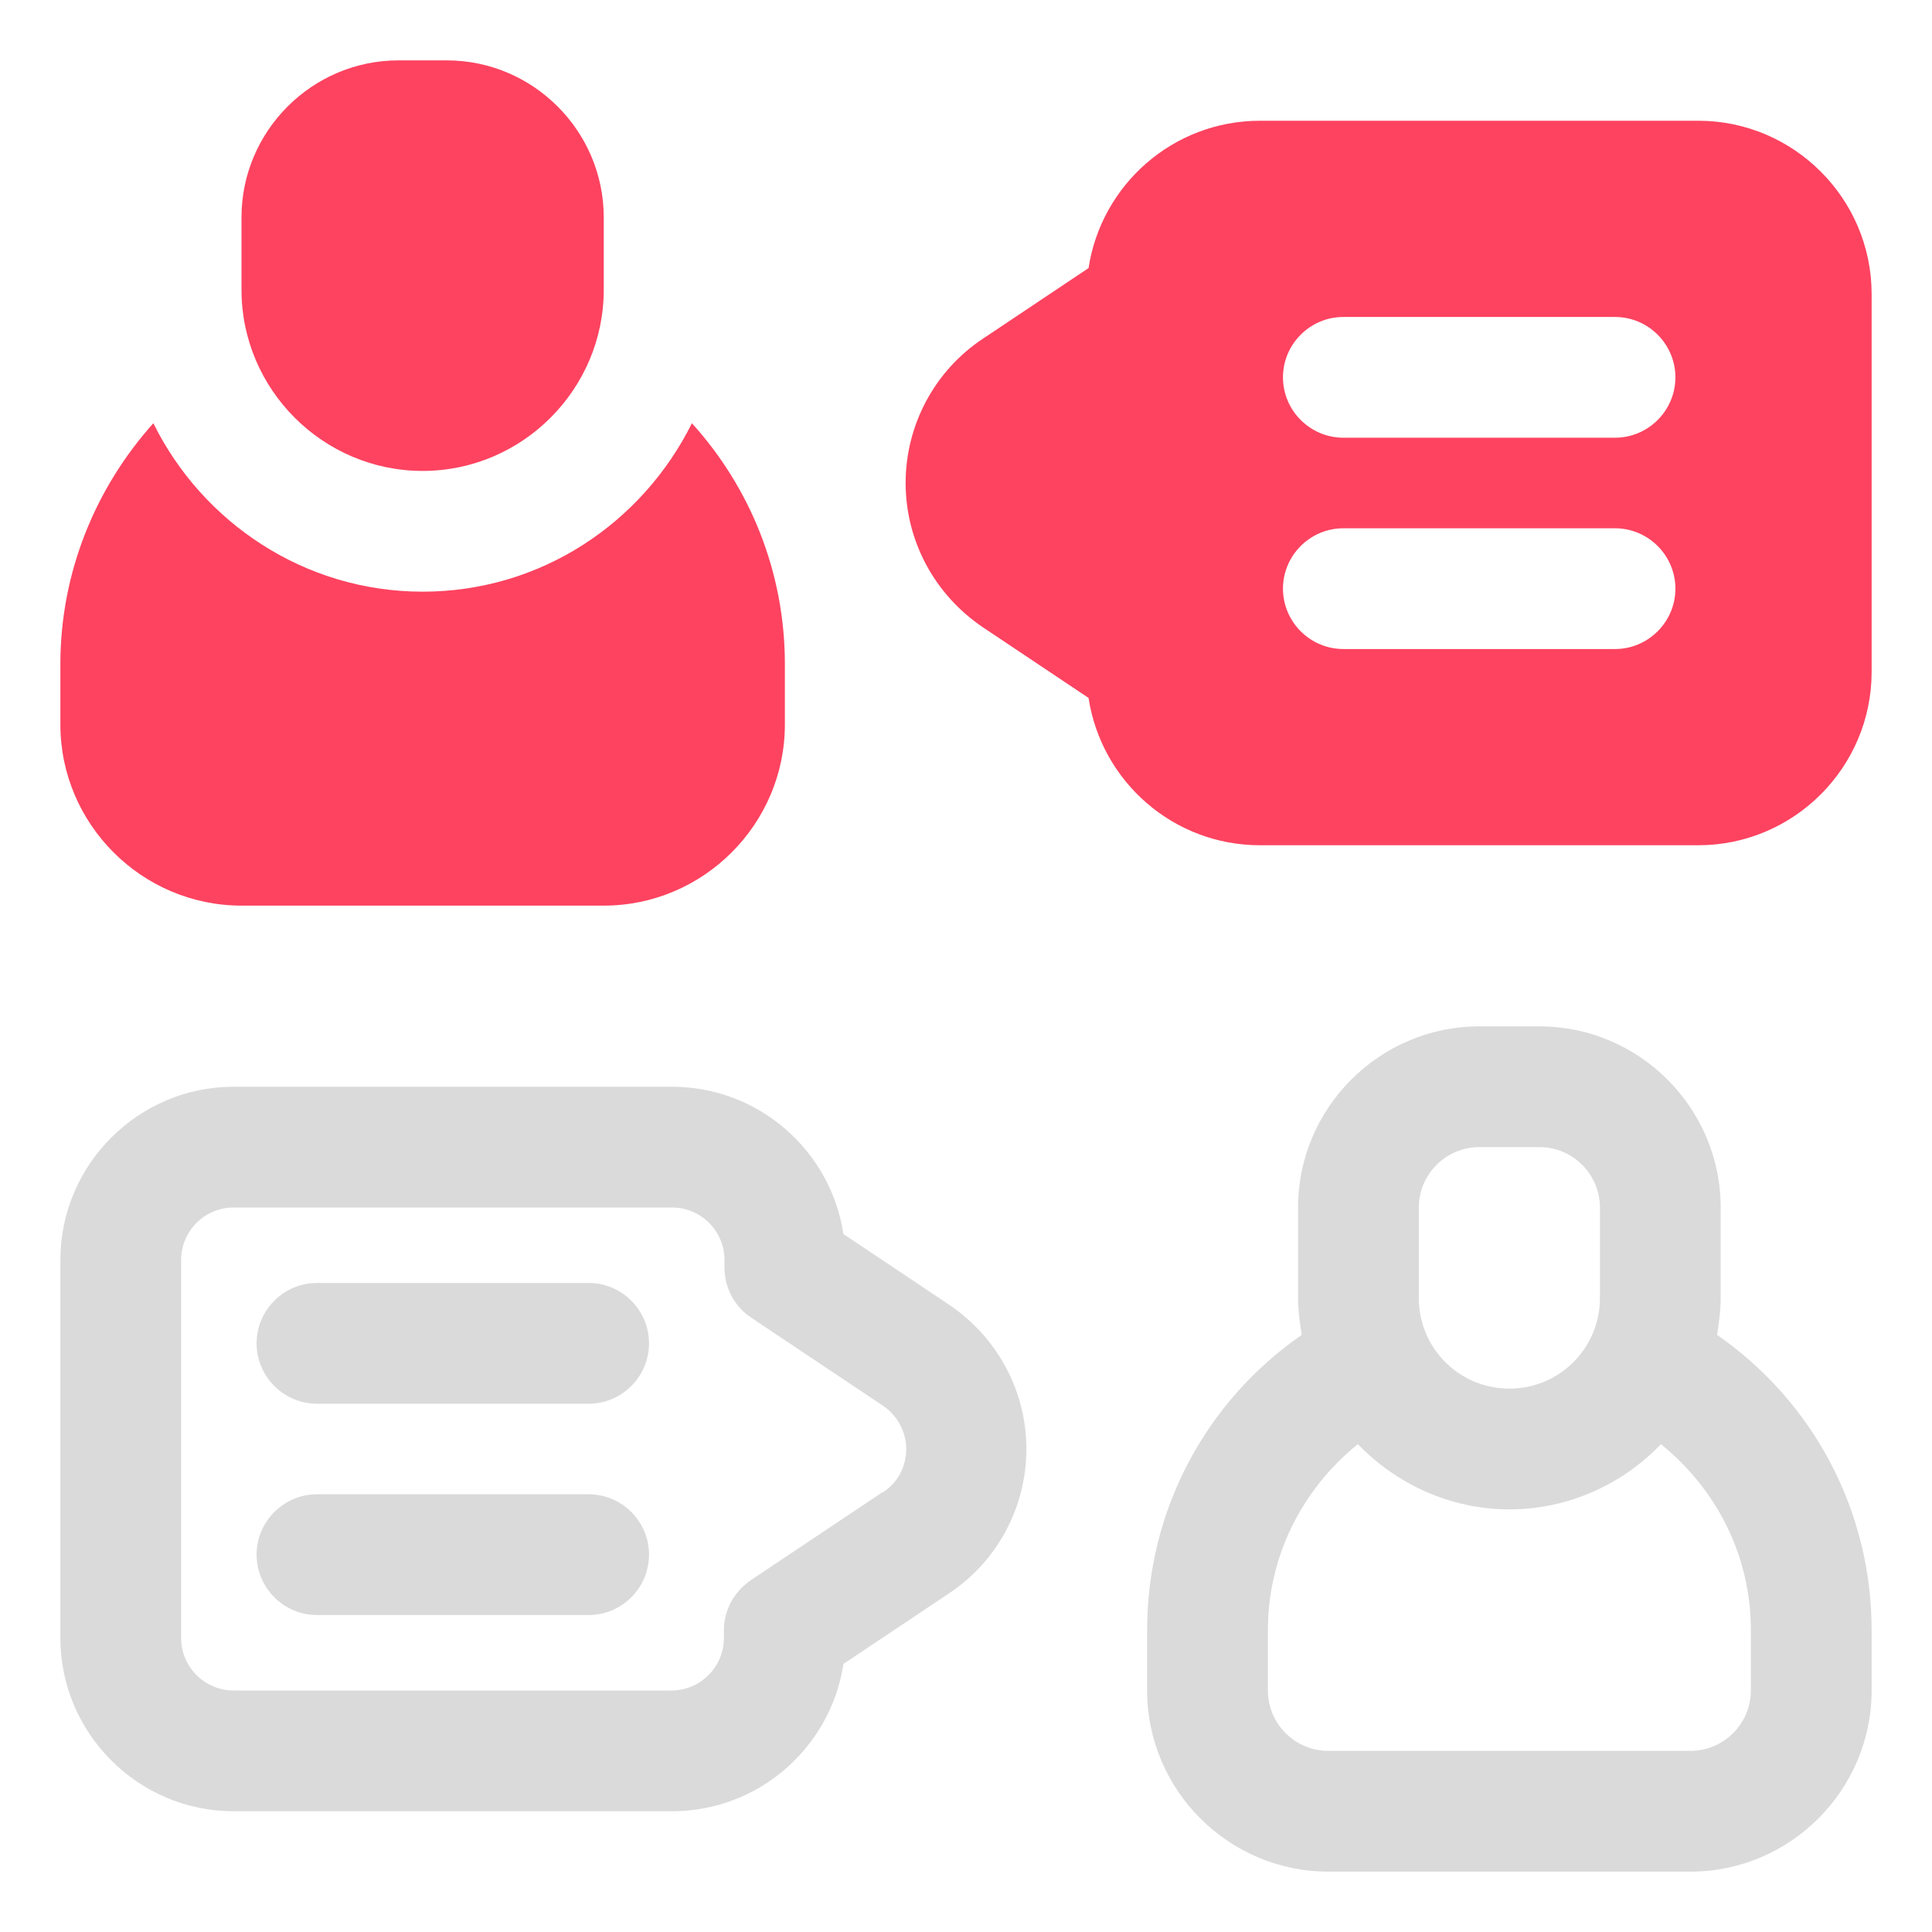 <?xml version="1.0" encoding="UTF-8"?>
<svg id="OBJECT" xmlns="http://www.w3.org/2000/svg" viewBox="0 0 32 32">
  <defs>
    <style>
      .cls-1 {
        fill: #FD4360;
      }

      .cls-1, .cls-2 {
        stroke-width: 0px;
      }

      .cls-2 {
        fill: #dadada;
      }
    </style>
  </defs>
  <g>
    <path class="cls-2" d="m28.44,22.11c.03-.2.06-.4.06-.61v-1.5c0-1.65-1.35-3-3-3h-1c-1.65,0-3,1.35-3,3v1.5c0,.21.03.41.06.61-1.6,1.11-2.56,2.92-2.56,4.89v1c0,1.65,1.35,3,3,3h6c1.65,0,3-1.35,3-3v-1c0-1.97-.96-3.78-2.56-4.89Zm-4.94-2.11c0-.55.45-1,1-1h1c.55,0,1,.45,1,1v1.5c0,.83-.67,1.5-1.5,1.5s-1.5-.67-1.5-1.5v-1.5Zm5.5,8c0,.55-.45,1-1,1h-6c-.55,0-1-.45-1-1v-1c0-1.21.56-2.33,1.49-3.08.64.66,1.53,1.08,2.51,1.08s1.88-.42,2.51-1.08c.93.75,1.49,1.86,1.49,3.08v1Z"/>
    <path class="cls-2" d="m15.72,21.61l-1.75-1.17c-.21-1.38-1.4-2.44-2.84-2.44H3.87c-1.58,0-2.87,1.29-2.87,2.87v6.26c0,1.58,1.29,2.87,2.87,2.87h7.26c1.44,0,2.63-1.06,2.84-2.44l1.75-1.17c.8-.53,1.28-1.43,1.28-2.39s-.48-1.85-1.28-2.39Zm-1.11,3.11l-2.17,1.45c-.28.19-.45.5-.45.83v.13c0,.48-.39.87-.87.87H3.87c-.48,0-.87-.39-.87-.87v-6.26c0-.48.39-.87.87-.87h7.26c.48,0,.87.39.87.87v.13c0,.33.17.65.45.83l2.17,1.45c.24.16.39.43.39.72s-.14.56-.39.72Z"/>
    <path class="cls-2" d="m9.75,24.75h-4.5c-.55,0-1,.45-1,1s.45,1,1,1h4.5c.55,0,1-.45,1-1s-.45-1-1-1Z"/>
    <path class="cls-2" d="m9.75,21.25h-4.5c-.55,0-1,.45-1,1s.45,1,1,1h4.5c.55,0,1-.45,1-1s-.45-1-1-1Z"/>
  </g>
  <g>
    <path class="cls-1" d="m7,9.8c-1.96,0-3.65-1.15-4.46-2.79-.95,1.06-1.54,2.46-1.54,3.99v1c0,1.65,1.35,3,3,3h6c1.65,0,3-1.35,3-3v-1c0-1.53-.58-2.93-1.54-3.99-.82,1.65-2.5,2.79-4.46,2.79Z"/>
    <path class="cls-1" d="m7,7.8c1.65,0,3-1.35,3-3v-1.2c0-1.43-1.17-2.6-2.6-2.6h-.8c-1.43,0-2.6,1.17-2.6,2.6v1.2c0,1.65,1.35,3,3,3Z"/>
    <path class="cls-1" d="m28.13,2h-7.26c-1.44,0-2.63,1.06-2.84,2.44l-1.75,1.17c-.8.53-1.28,1.43-1.28,2.39s.48,1.85,1.28,2.39l1.75,1.17c.21,1.38,1.4,2.44,2.84,2.44h7.26c1.58,0,2.87-1.29,2.87-2.87v-6.26c0-1.58-1.29-2.87-2.87-2.87Zm-1.38,8.75h-4.5c-.55,0-1-.45-1-1s.45-1,1-1h4.5c.55,0,1,.45,1,1s-.45,1-1,1Zm0-3.5h-4.5c-.55,0-1-.45-1-1s.45-1,1-1h4.5c.55,0,1,.45,1,1s-.45,1-1,1Z"/>
  </g>
</svg>